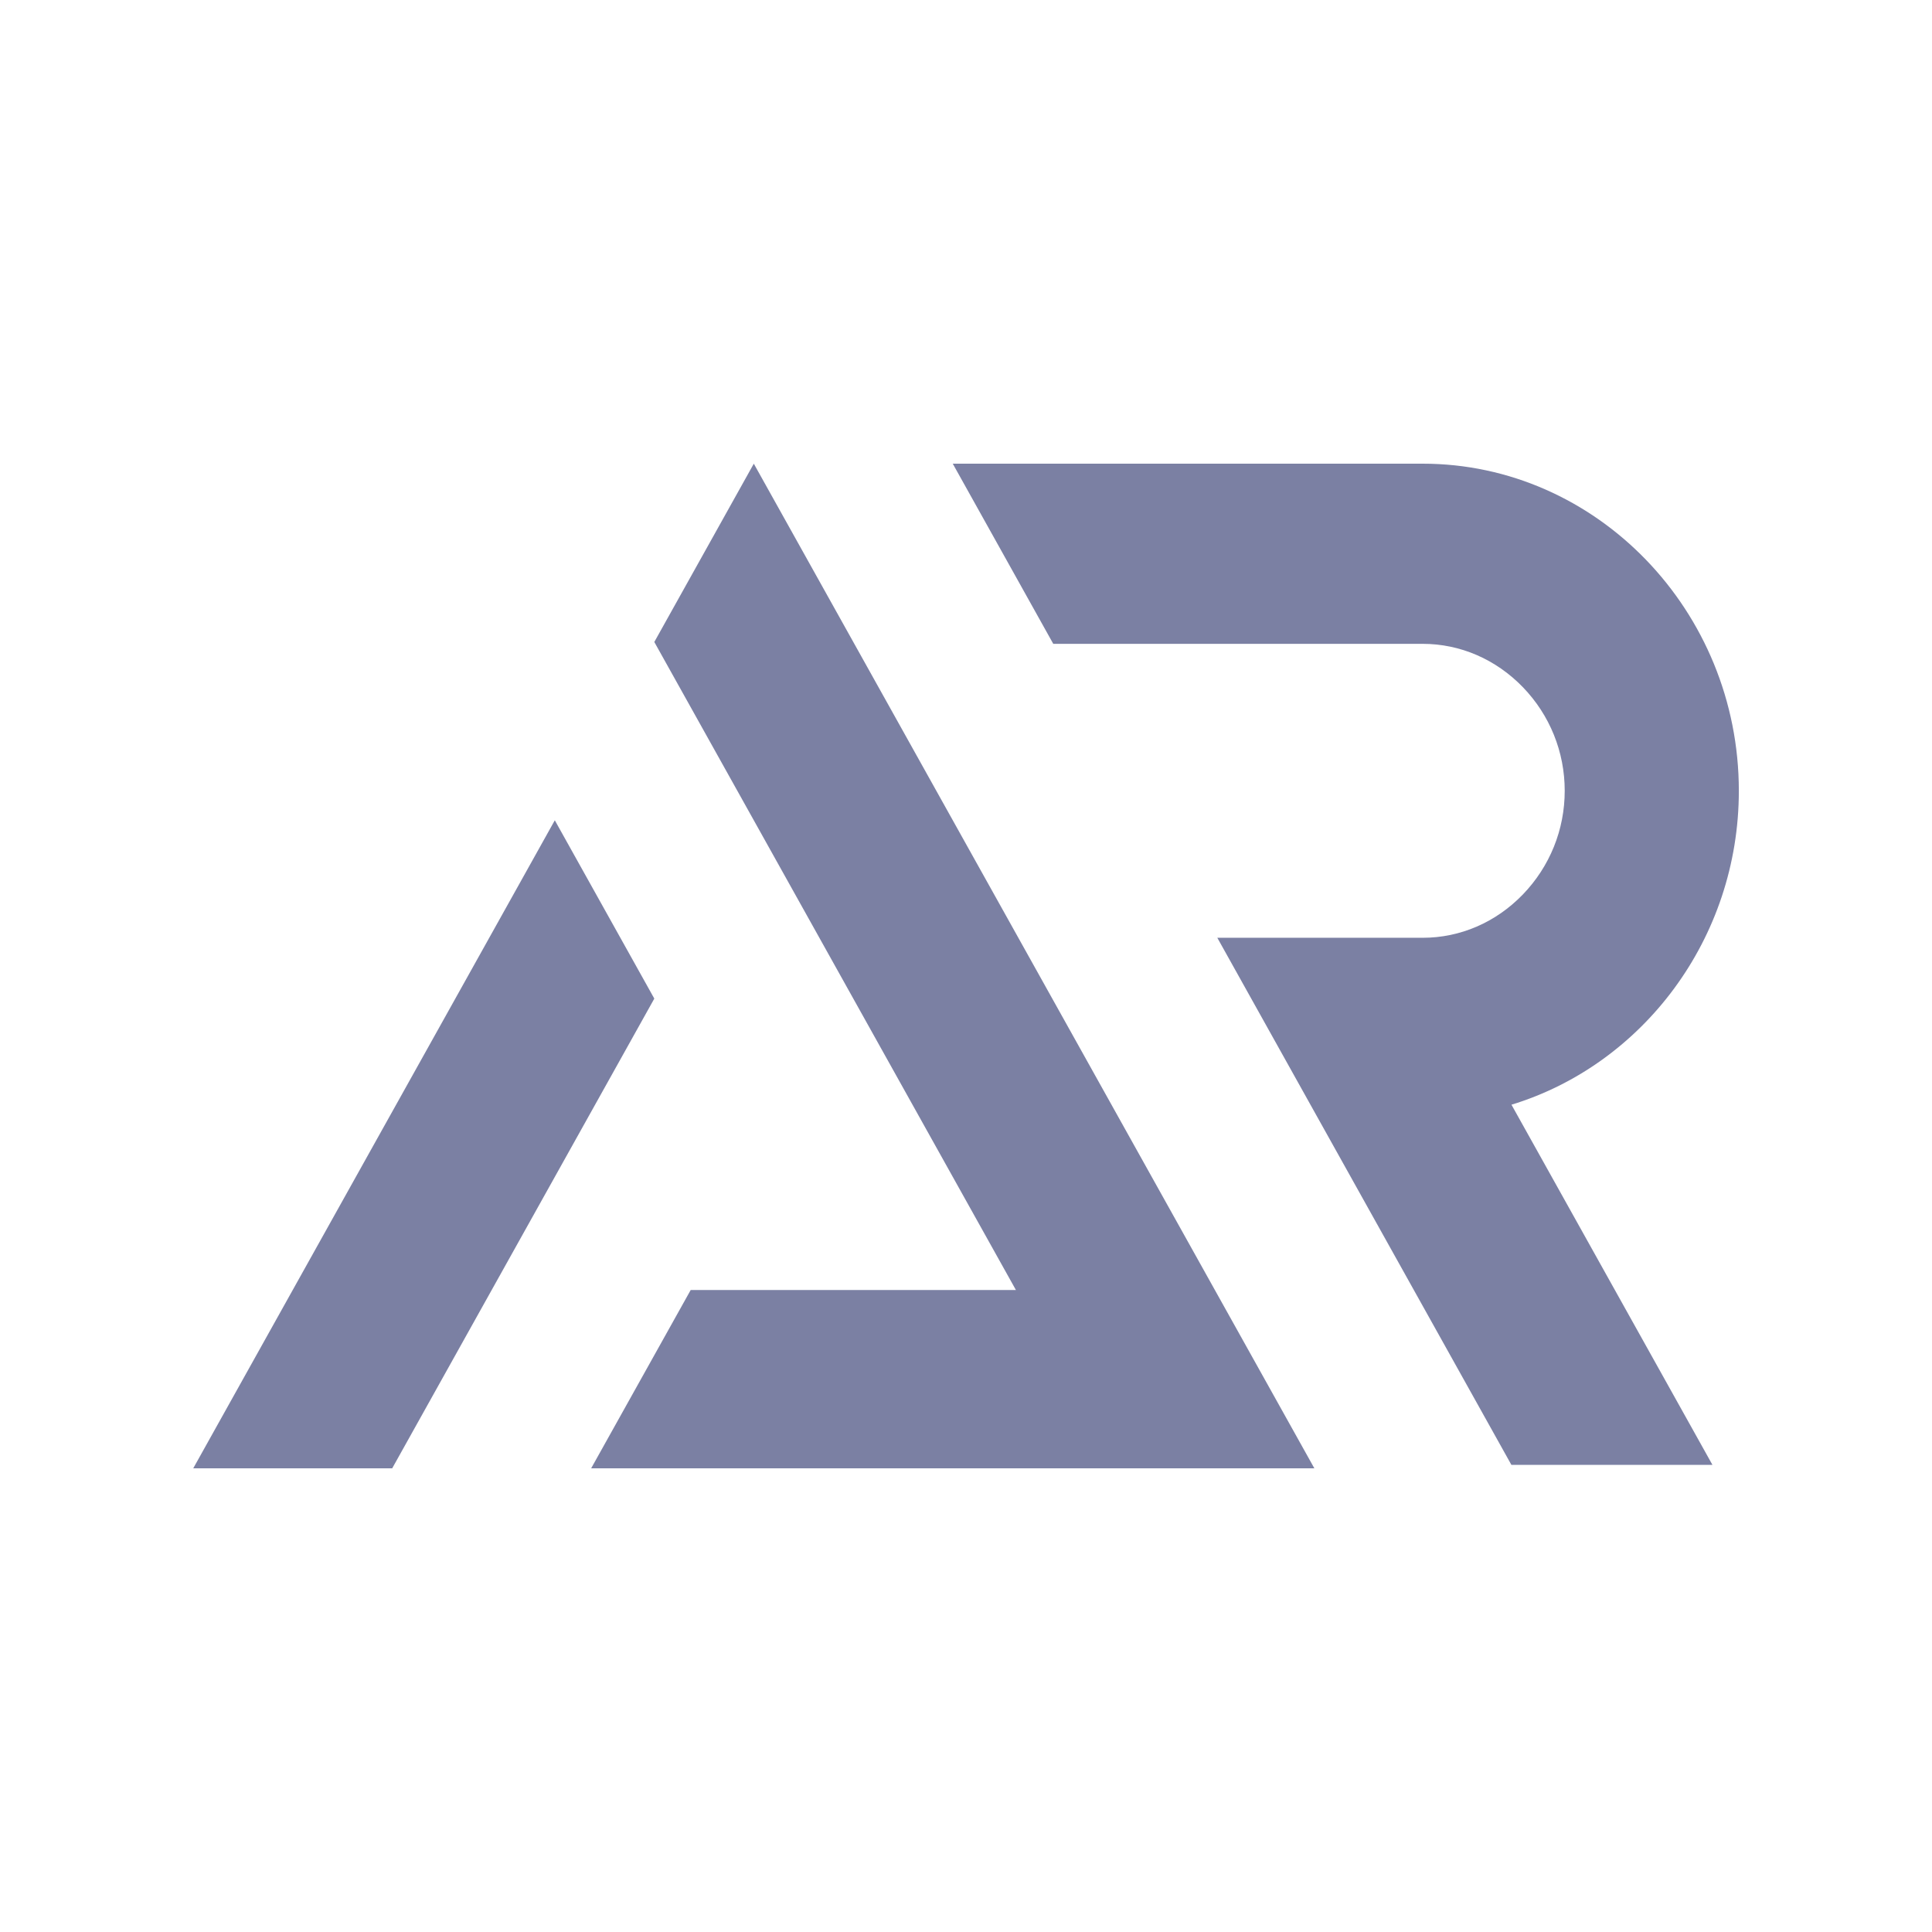 <svg width="48" height="48" viewBox="0 0 48 48" fill="none" xmlns="http://www.w3.org/2000/svg">
<path d="M16.256 24.81L9.744 36.48H4.801L13.784 20.38L16.256 24.81Z" fill="#7B80A3"/>
<path d="M32.655 36.48H14.687L17.16 32.05H25.24L16.256 15.95L18.728 11.52L32.655 36.48Z" fill="#7B80A3"/>
<path d="M35.346 11.52C39.666 11.52 43.201 15.177 43.201 19.647C43.201 23.326 40.807 26.453 37.552 27.446L42.545 36.394H37.55L30.244 23.299H35.346C36.28 23.299 37.163 22.918 37.835 22.223C38.505 21.529 38.875 20.614 38.875 19.647C38.875 18.681 38.506 17.767 37.835 17.072C37.163 16.379 36.28 15.996 35.346 15.996H26.168L23.671 11.52H35.346Z" fill="#7B80A3"/>
</svg>
